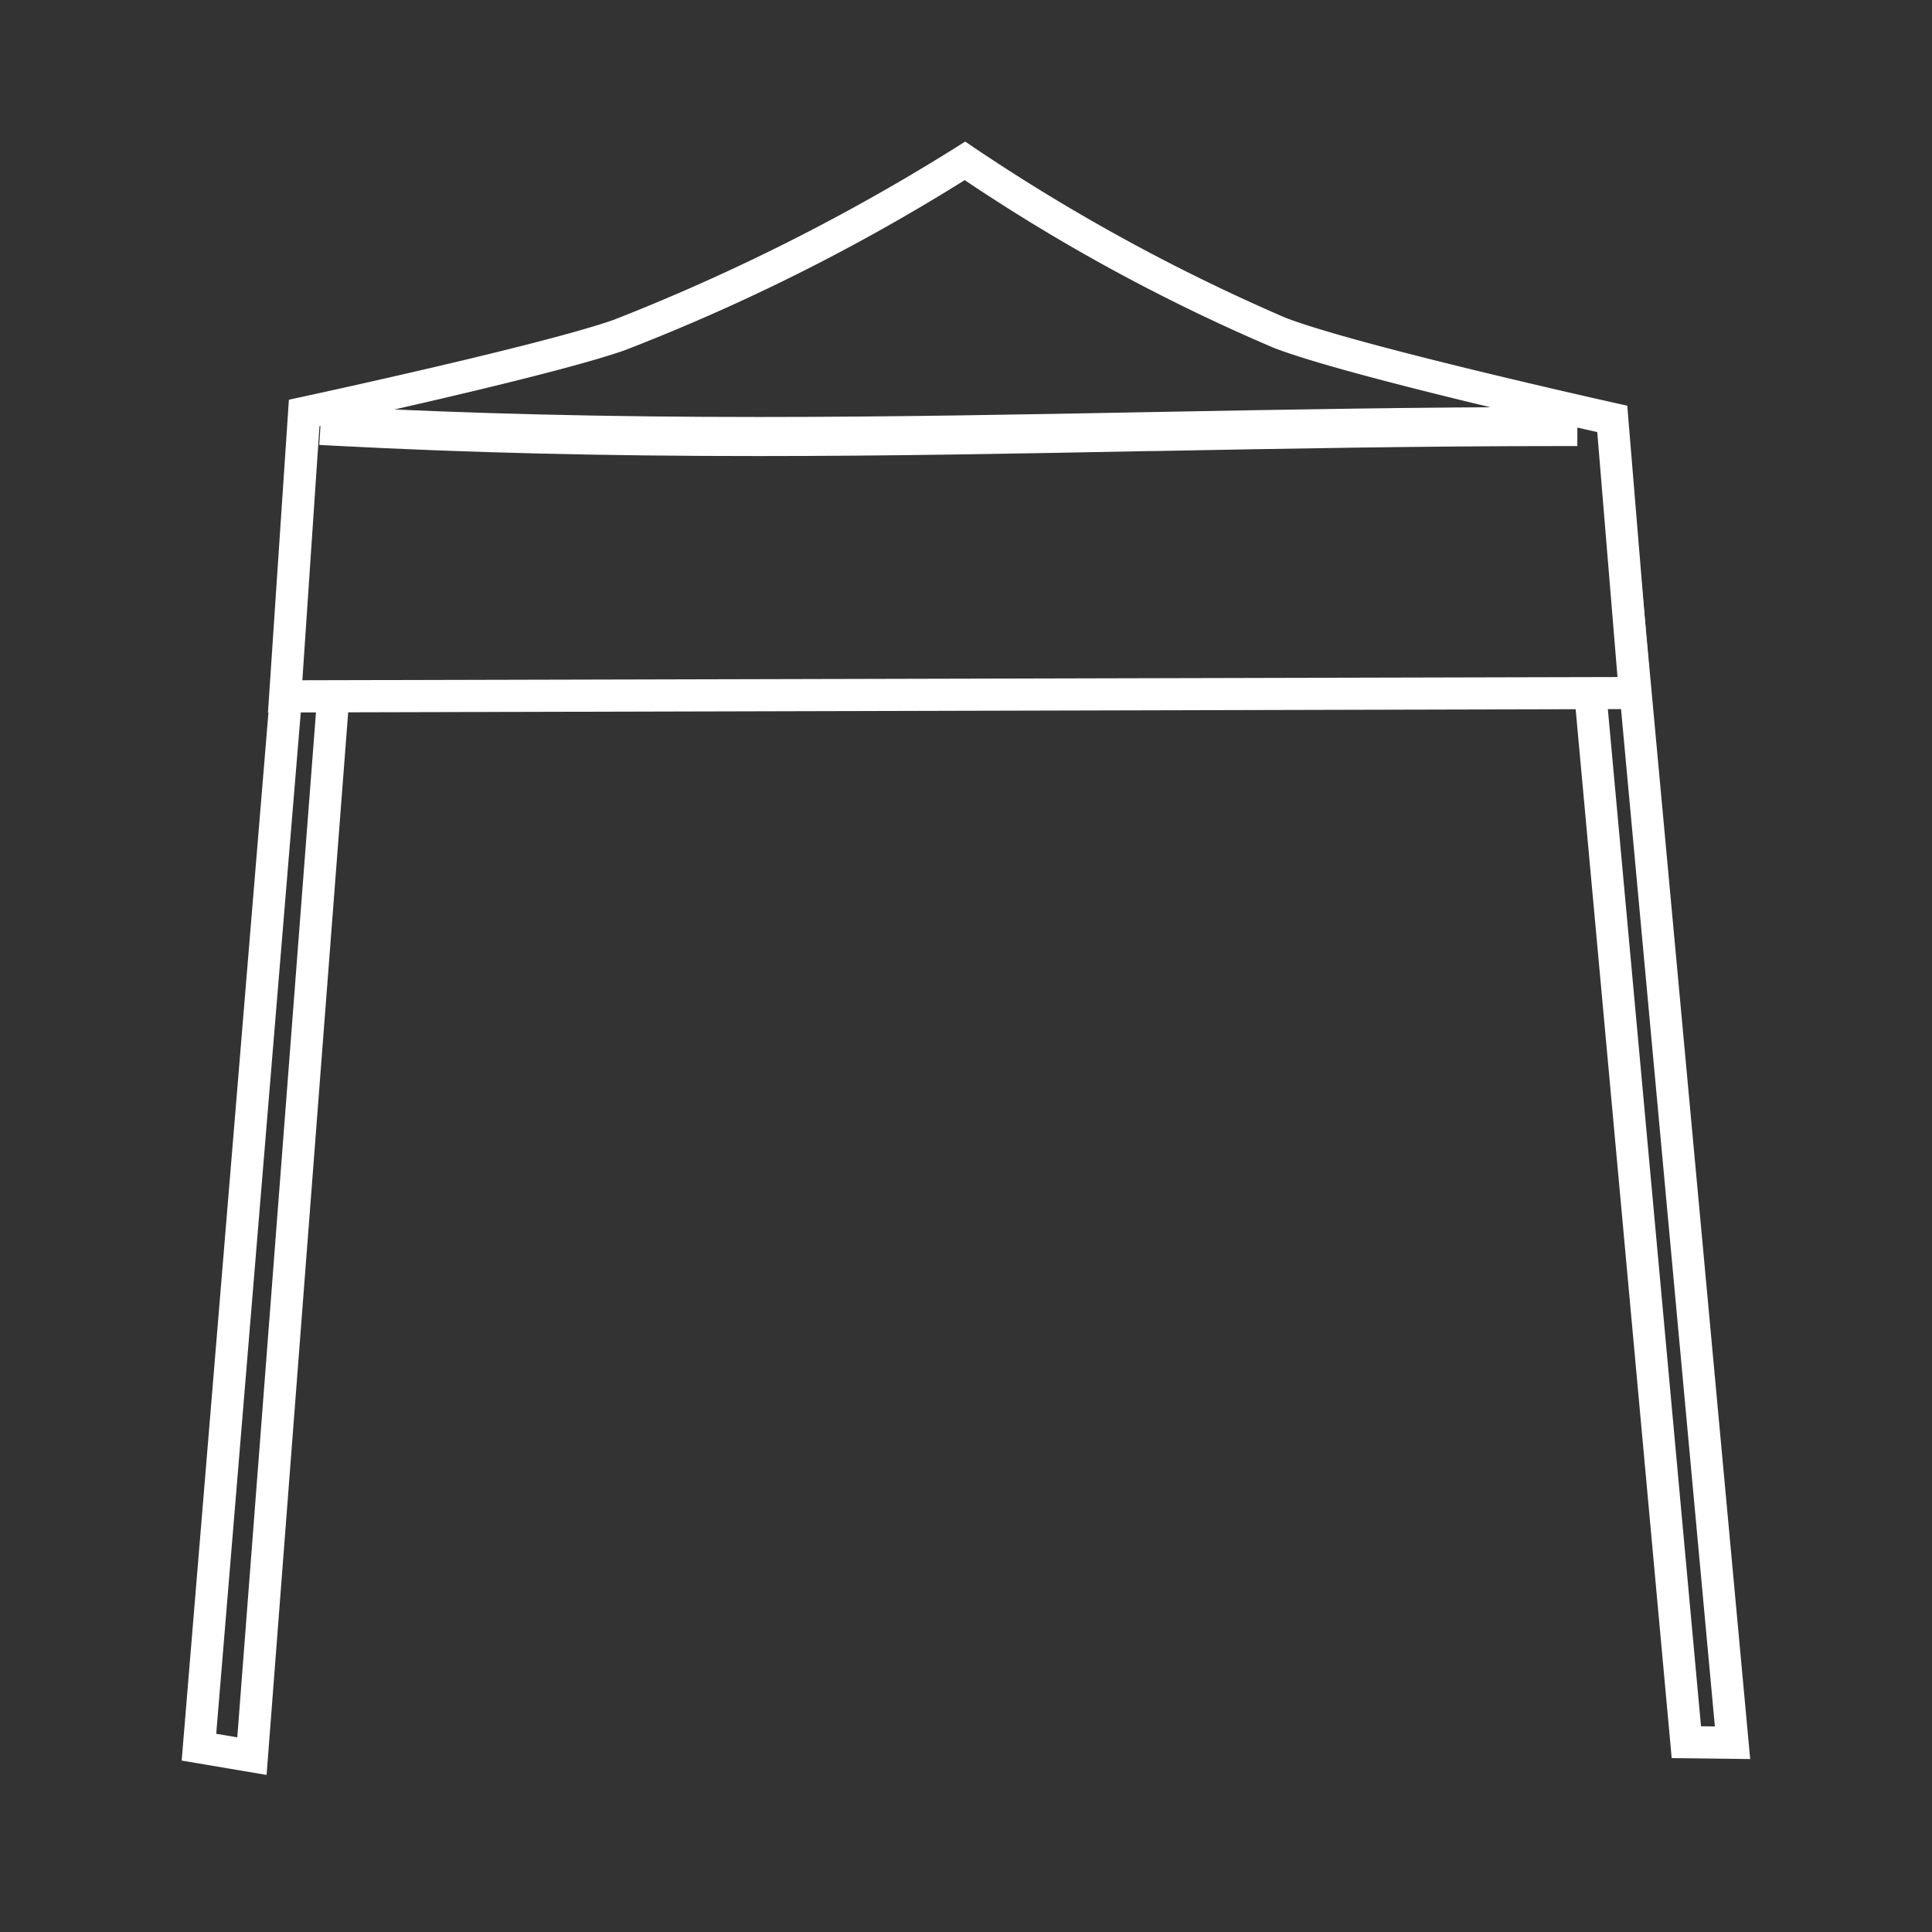 <svg xmlns="http://www.w3.org/2000/svg" xmlns:xlink="http://www.w3.org/1999/xlink" width="60" height="60" viewBox="0 0 60 60">
  <rect x="0" y="0" width="60" height="60" fill="#333333" stroke="none"/>
  <defs>
    <clipPath id="clip-path">
      <rect id="長方形_1" data-name="長方形 1" width="60" height="60" fill="#fff" stroke="#707070" stroke-width="1"/>
    </clipPath>
  </defs>
  <g id="マスクグループ_1" data-name="マスクグループ 1" clip-path="url(#clip-path)">
    <g id="グループ_1" data-name="グループ 1" transform="translate(6 5)">
      <path id="前面オブジェクトで型抜き_1" data-name="前面オブジェクトで型抜き 1" d="M-3.36,45.123h0L-6,44.676l3.262-39.4.406,0-.428,6.353h.5L-4.927,43.844l.654.111,2.482-32.329,1,0-2.572,33.5Zm46.077-.494h0L40.274,44.6,37.246,11.531l1,0,2.938,32.08.431.005L38.655,11.528h.5l-.554-6.706.434,0,3.677,39.812Z" transform="translate(5.642 5)" fill="#fff"/>
      <g id="グループ_1705" data-name="グループ 1705" transform="translate(0.154)">
        <path id="パス_799" data-name="パス 799" d="M122.25,25.715,122.9,16l.368-.079c.074-.016,7.436-1.6,9.716-2.4a63.79,63.79,0,0,0,10.641-5.362l.277-.176.272.184a59.512,59.512,0,0,0,9.676,5.288c2.256.869,10.175,2.633,10.255,2.651l.359.08.779,9.42Zm1.6-8.894-.532,7.892,40.843-.1-.629-7.607c-1.6-.361-7.968-1.816-10.037-2.613a57.857,57.857,0,0,1-9.607-5.212,62.192,62.192,0,0,1-10.57,5.288C131.253,15.191,125.4,16.484,123.852,16.821Z" transform="translate(-120.082 -8.587)" fill="#fff"/>
        <path id="パス_800" data-name="パス 800" d="M137.073,15.68c-4.774,0-8.948-.1-13.134-.319l-.5-.026.076-1.211.494.026c4.177.216,8.334.317,13.081.317,4.123,0,8.253-.078,12.246-.154h.017c4.081-.076,8.3-.155,12.657-.155h.5V15.37H162c-4.342,0-8.557.079-12.633.155l-.152,0C145.066,15.606,141.144,15.68,137.073,15.68Z" transform="translate(-119.678 -6.517)" fill="#fff"/>
      </g>
    </g>
  </g>
</svg>
